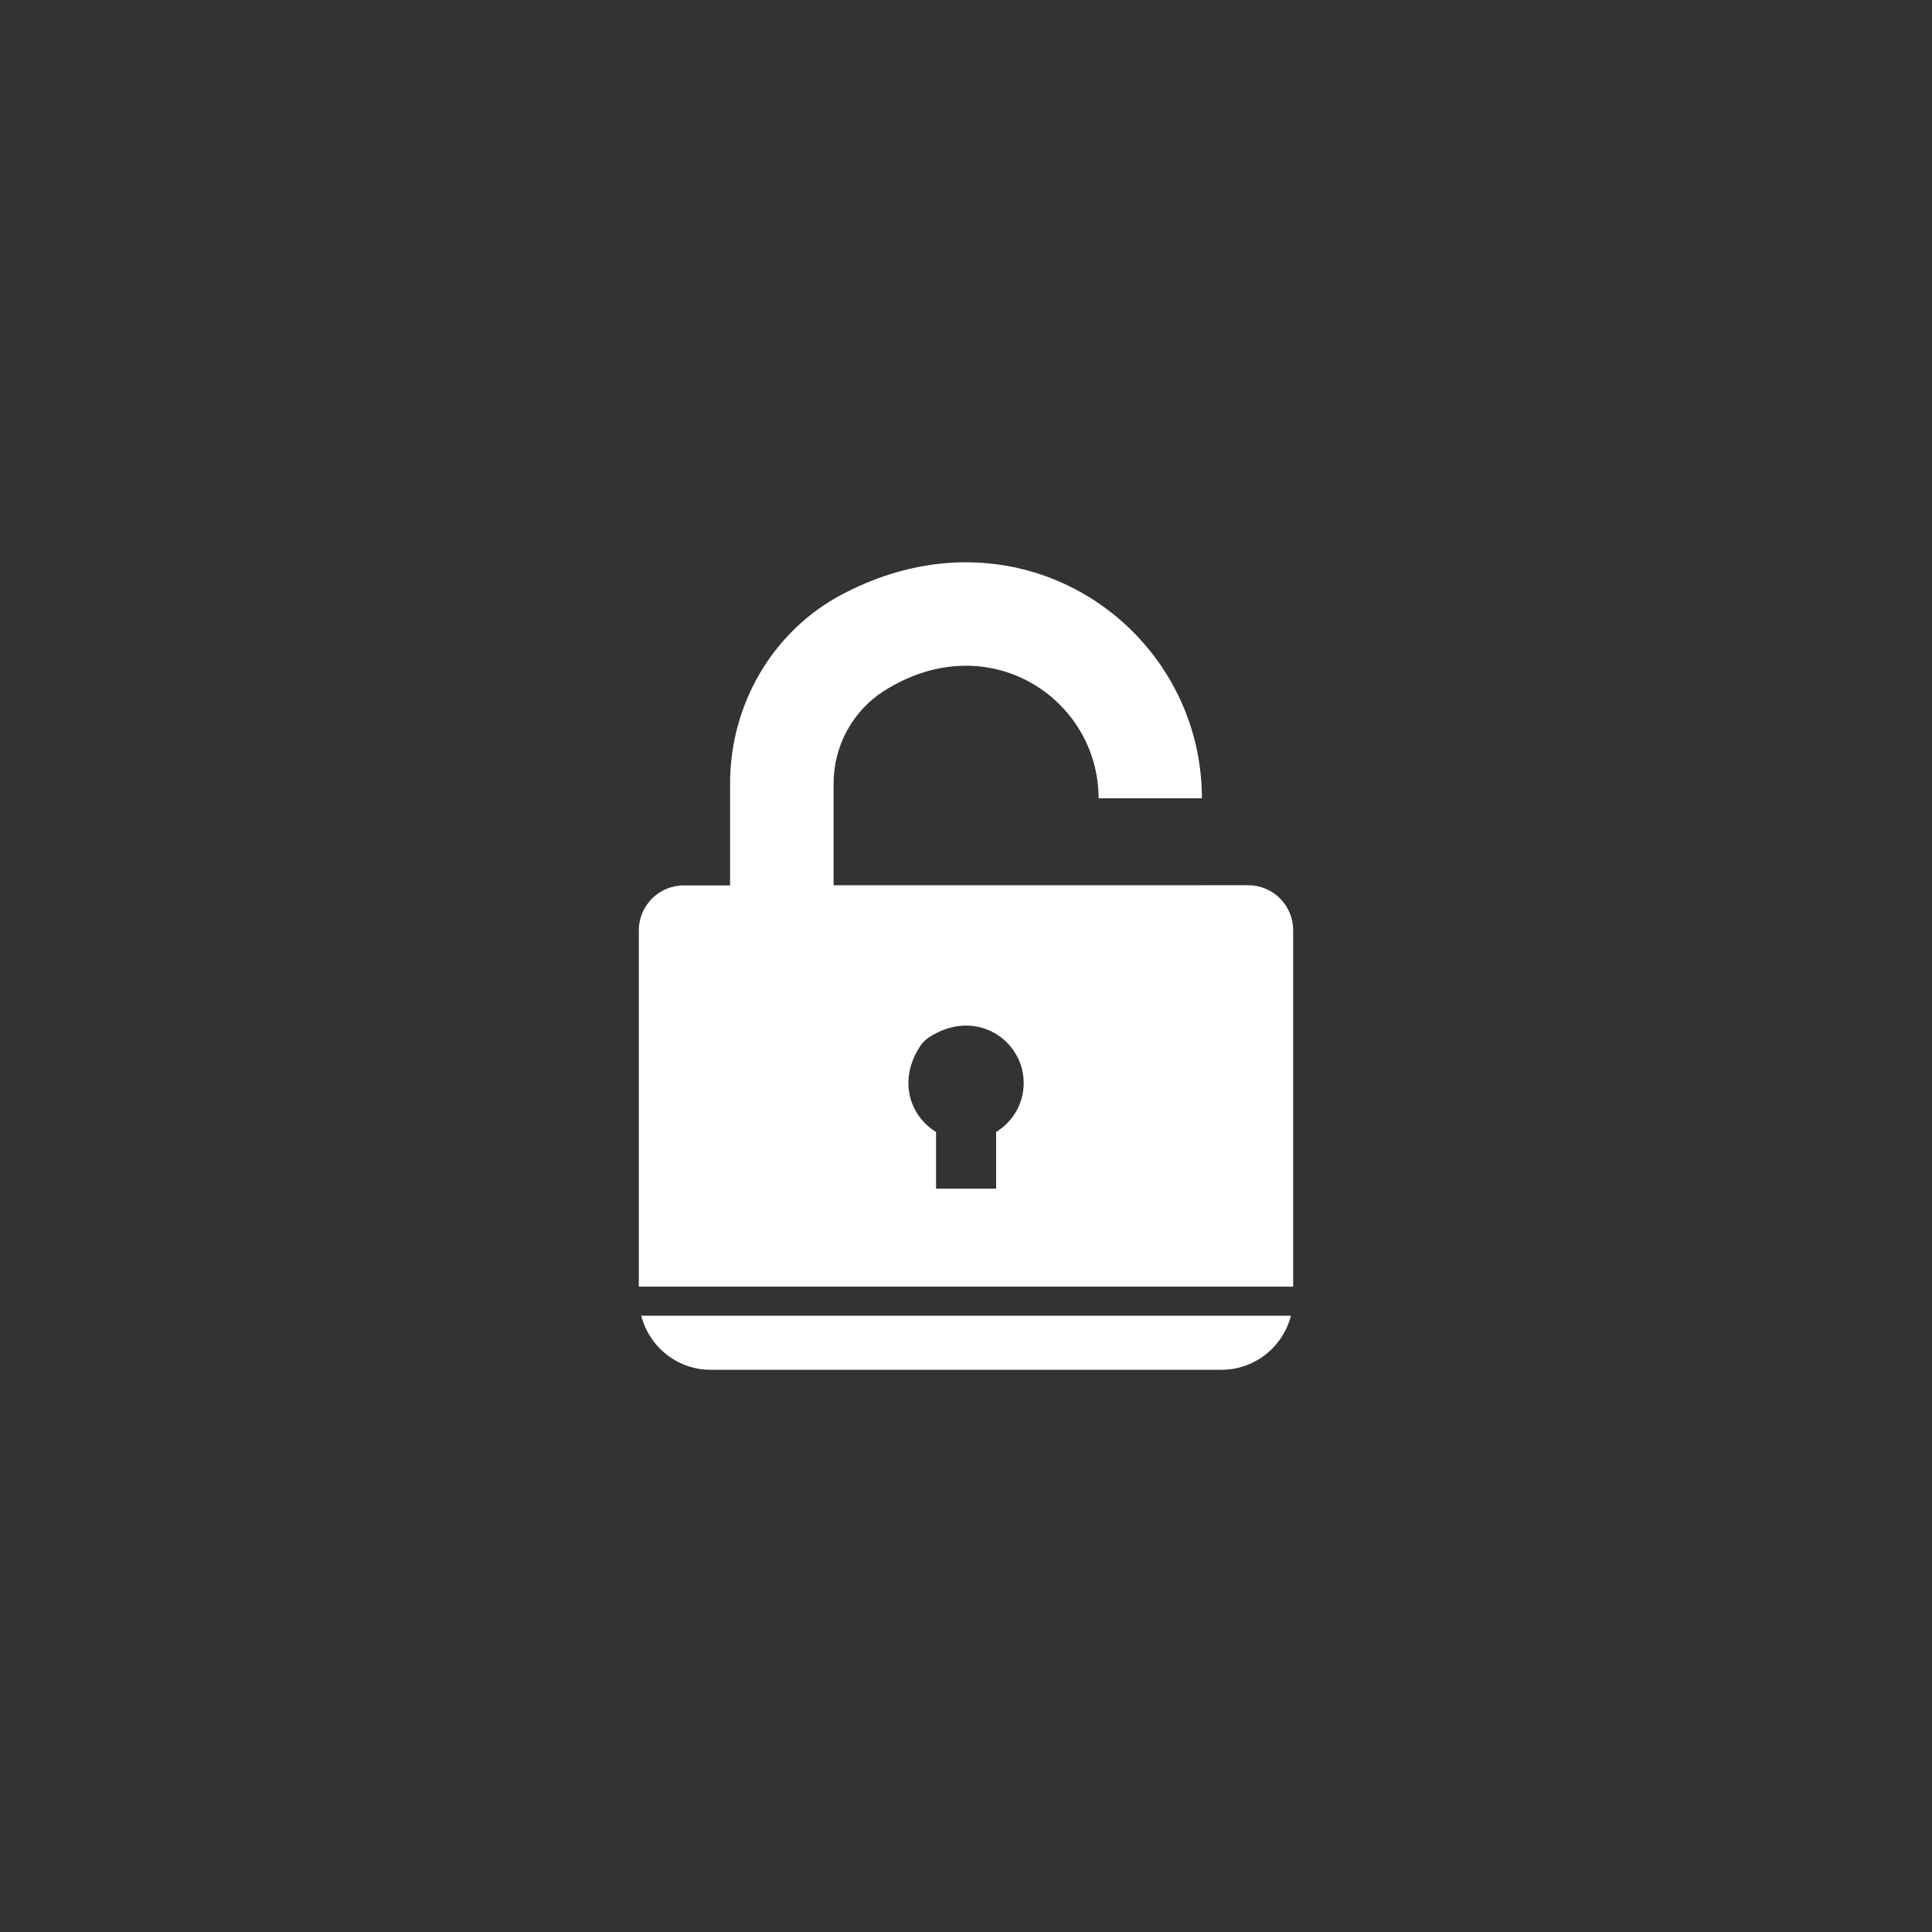 <?xml version="1.0" encoding="utf-8"?>
<!-- Generator: Adobe Illustrator 28.2.0, SVG Export Plug-In . SVG Version: 6.00 Build 0)  -->
<svg version="1.1" xmlns="http://www.w3.org/2000/svg" xmlns:xlink="http://www.w3.org/1999/xlink" x="0px" y="0px"
	 viewBox="0 0 1122 1122" style="enable-background:new 0 0 1122 1122;" xml:space="preserve">
<rect x="0" y="0" width="1122" height="1122" fill="#333333" stroke="none"/>
<style type="text/css">
	.st0{fill:#FFFFFF;}
</style>
<g id="Bg">
</g>
<g id="Object">
	<g>
		<path class="st0" d="M513.3,401.3C574,362.8,638,405.8,638,463.6H698c0-98.6-104.8-173.3-208.8-118.5
			c-40.5,21.3-65.2,64-65.2,109.8v59.3h-26.9c-14.4,0-26.1,11.7-26.1,26.1v206.9h380V540.2c0-14.4-11.7-26.1-26.1-26.1H698H638
			H484.1V455C484.1,433.4,495,413,513.3,401.3z M534.4,607.5c1.3-2,3-3.7,5-5c26.8-17.6,55.1,1.1,55.1,26.5c0,12.1-6.4,22.5-16,28.4
			v32.9h-34.9v-32.9C528.6,648.2,521.2,627.7,534.4,607.5z"/>
		<path class="st0" d="M412.7,795.5h296.6c19.5,0,35.8-13.4,40.4-31.4H372.4C377,782.1,393.3,795.5,412.7,795.5z"/>
	</g>
</g>
</svg>
